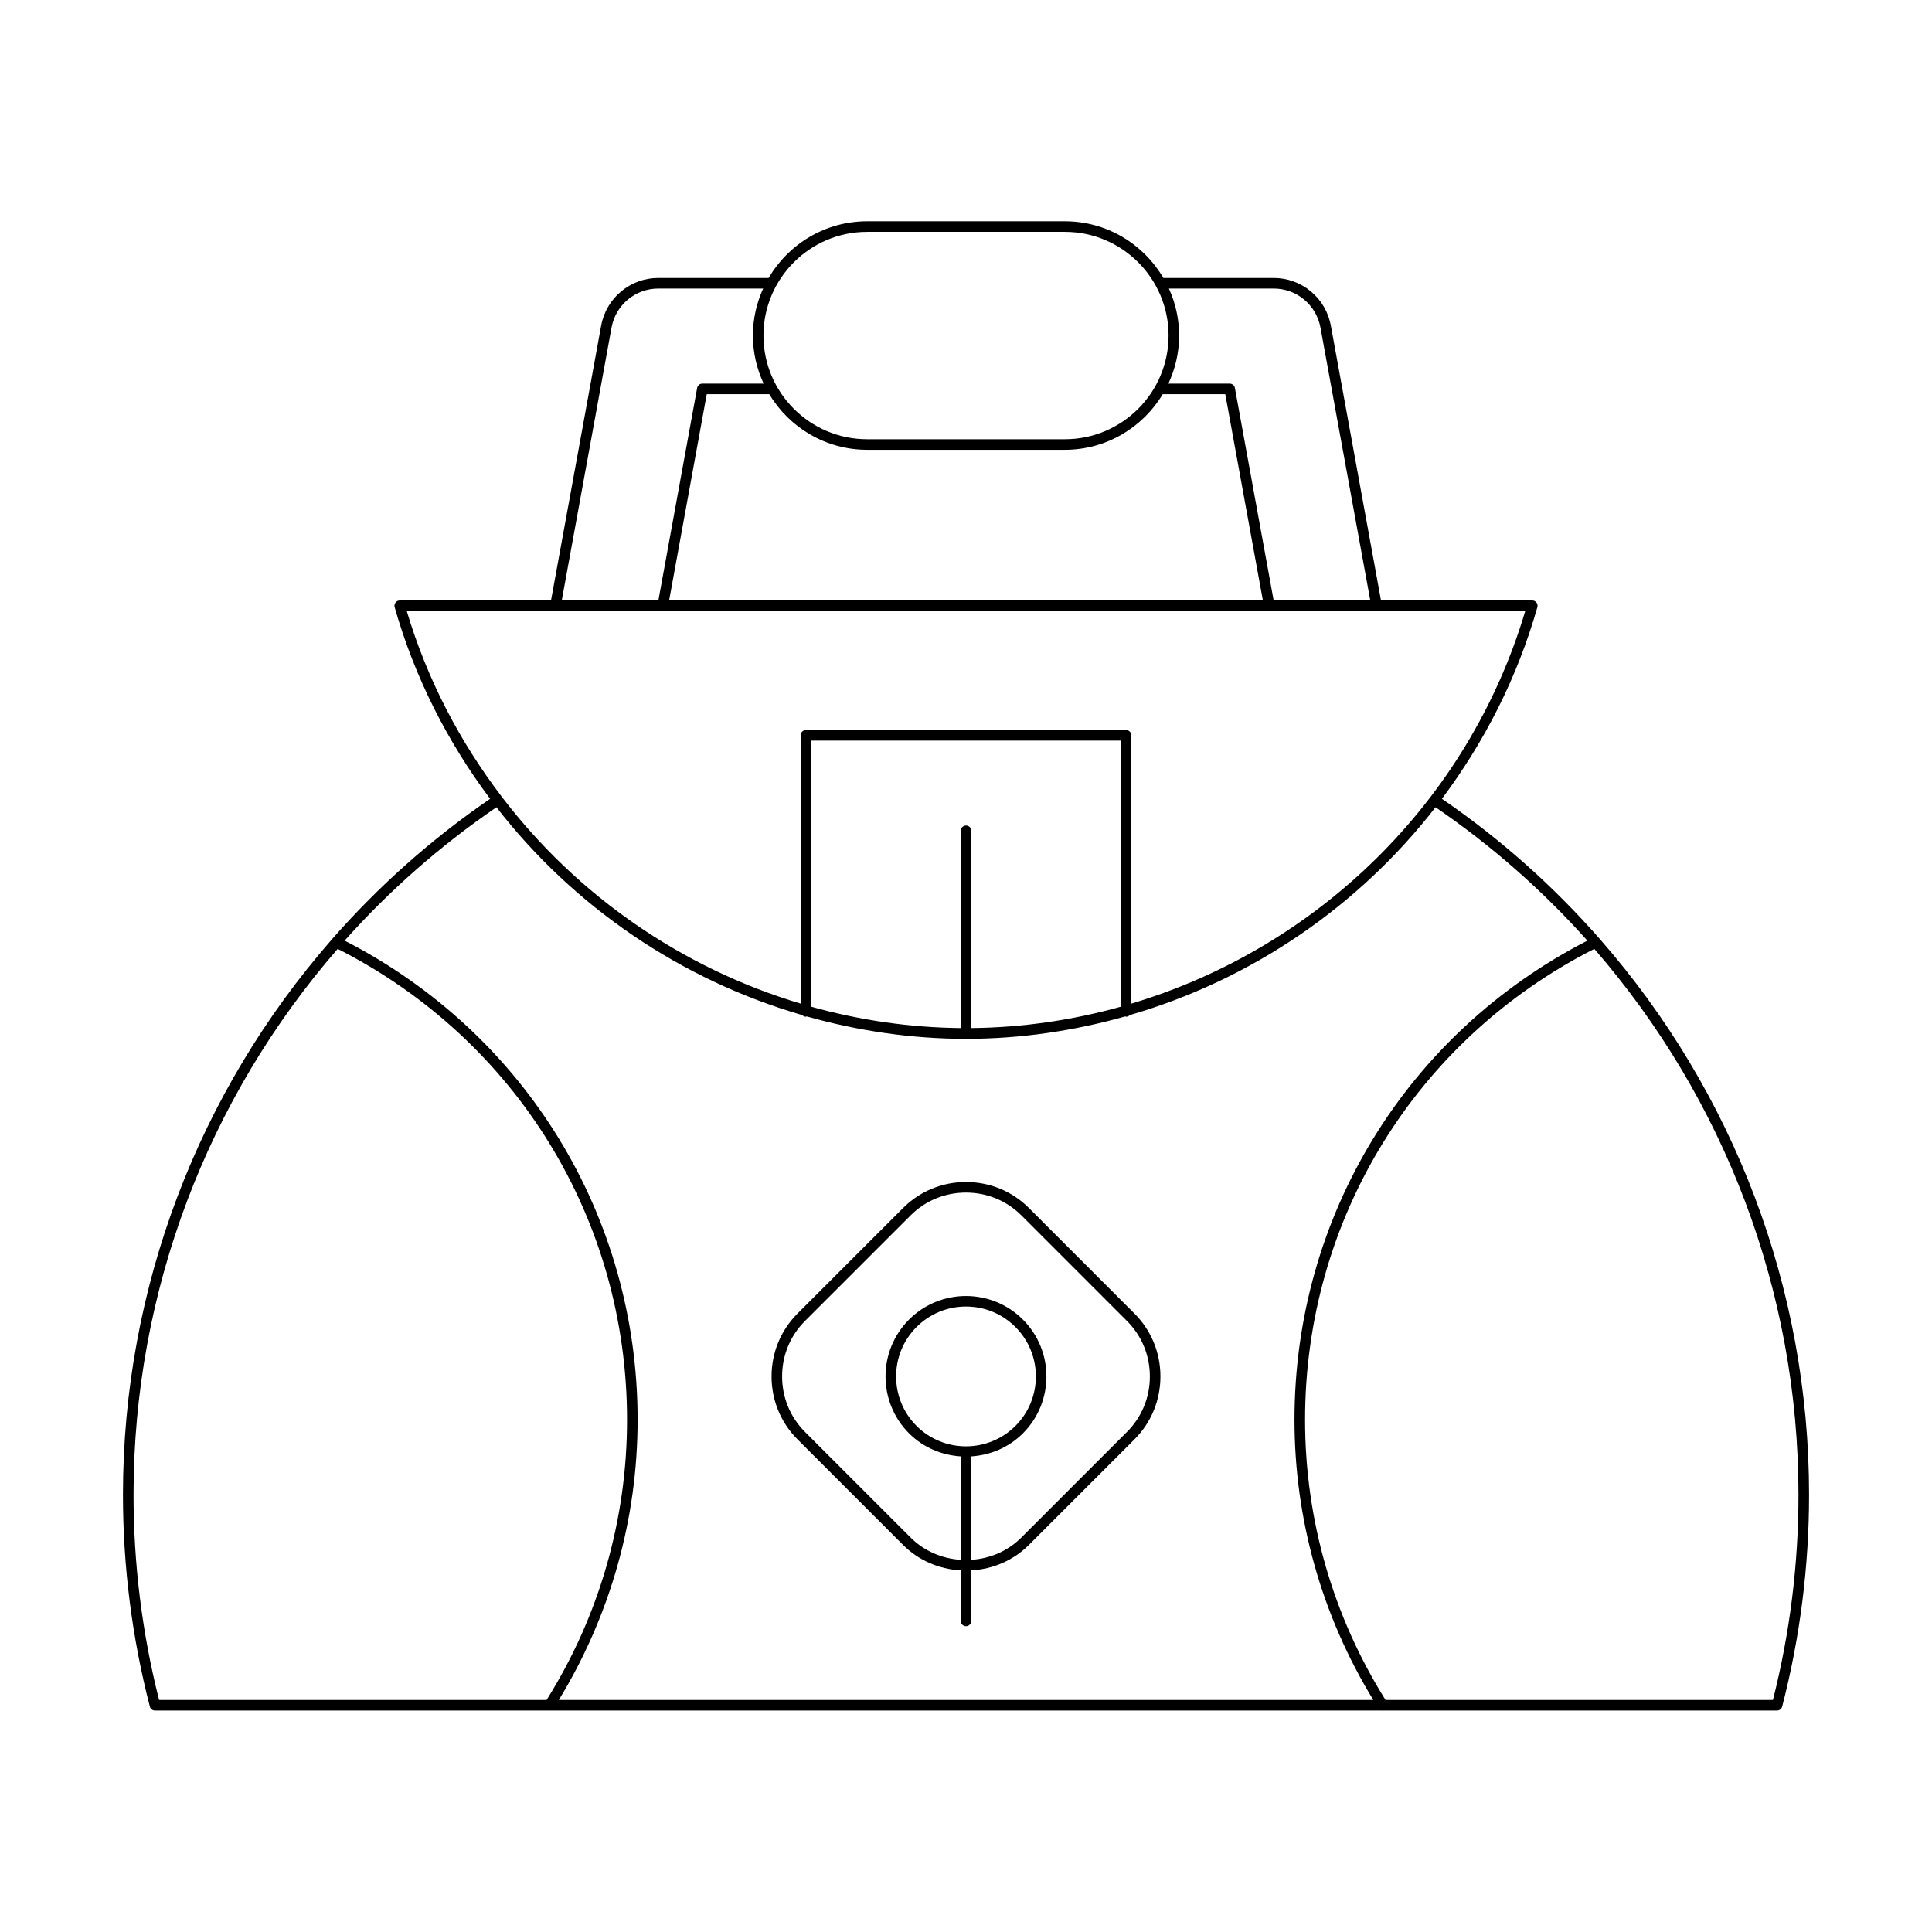 <?xml version="1.0" encoding="UTF-8"?>
<!-- Uploaded to: SVG Repo, www.svgrepo.com, Generator: SVG Repo Mixer Tools -->
<svg fill="#000000" width="800px" height="800px" version="1.1" viewBox="144 144 512 512" xmlns="http://www.w3.org/2000/svg">
 <g>
  <path d="m568.15 393.04c-0.012-0.027-0.047-0.027-0.062-0.055-12.23-13.973-26.27-26.539-41.965-37.297 11.219-15.004 19.969-32.066 25.293-50.777 0.121-0.422 0.039-0.875-0.23-1.223-0.262-0.352-0.68-0.559-1.113-0.559h-40.09l-13.293-72.828c-1.332-7.32-7.703-12.633-15.145-12.633h-29.234c-5.262-8.969-14.98-15.023-26.109-15.023h-52.402c-11.129 0-20.848 6.051-26.109 15.023h-29.234c-7.441 0-13.812 5.312-15.148 12.633l-13.289 72.828h-40.09c-0.438 0-0.852 0.207-1.113 0.559-0.27 0.352-0.352 0.805-0.23 1.223 5.324 18.715 14.074 35.781 25.297 50.785-15.68 10.742-29.703 23.289-41.926 37.238-0.027 0.043-0.086 0.047-0.105 0.094-0.008 0.012 0.004 0.023-0.004 0.039-35.207 40.254-55.262 92.234-55.262 147.02 0 18.996 2.394 37.895 7.125 56.164 0.16 0.617 0.715 1.051 1.355 1.051h104.54c0.012 0 0.023 0.012 0.039 0.012s0.027-0.012 0.043-0.012h220.55c0.059 0.008 0.113 0.043 0.172 0.043 0.051 0 0.098-0.039 0.148-0.043h104.38c0.641 0 1.195-0.434 1.355-1.051 4.731-18.27 7.125-37.168 7.125-56.164 0-54.766-20.055-106.76-55.262-147.02 0-0.008 0.004-0.016 0-0.023zm-86.602-172.57c6.086 0 11.293 4.348 12.387 10.336l13.203 72.324h-25.605l-10.277-56.324c-0.121-0.668-0.699-1.148-1.379-1.148h-16.246c1.809-3.879 2.848-8.184 2.848-12.738 0-4.441-0.984-8.648-2.711-12.453zm-2.867 82.66h-157.36l9.977-54.672h16.566c5.297 8.816 14.926 14.742 25.938 14.742h52.402c11.012 0 20.641-5.93 25.938-14.742h16.566zm-104.88-97.684h52.402c15.148 0 27.477 12.328 27.477 27.477 0 15.152-12.328 27.48-27.477 27.48h-52.402c-15.148 0-27.477-12.328-27.477-27.48 0-15.148 12.328-27.477 27.477-27.477zm-67.738 25.359c1.094-5.992 6.305-10.336 12.395-10.336h27.781c-1.727 3.805-2.711 8.012-2.711 12.453 0 4.555 1.039 8.859 2.848 12.738h-16.246c-0.68 0-1.258 0.48-1.379 1.148l-10.277 56.324h-25.605zm-54.266 75.125h296.41c-15.109 50.73-55.242 89.344-104.38 104.03l-0.004-71.09c0-0.77-0.629-1.398-1.398-1.398h-84.855c-0.77 0-1.398 0.629-1.398 1.398v71.09c-31.523-9.422-59.273-28.703-79.141-54.734-0.004-0.008 0-0.016-0.004-0.02-0.004-0.008-0.02-0.008-0.023-0.016-11.09-14.539-19.801-31.09-25.211-49.262zm148.21 56.844c-0.77 0-1.398 0.629-1.398 1.398v52.27c-13.617-0.125-26.898-2.109-39.629-5.656v-70.516h82.055v70.516c-12.73 3.543-26.012 5.531-39.629 5.656v-52.27c0-0.77-0.629-1.398-1.398-1.398zm-111.16 231.73h-102.69c-4.492-17.719-6.769-36.016-6.769-54.414 0-53.852 19.633-104.96 54.102-144.63 47.316 24.016 76.68 71.707 76.68 124.81 0.008 26.371-7.383 52.016-21.32 74.238zm3.242 0c13.633-22.324 20.883-47.914 20.883-74.238 0-53.941-29.723-102.41-77.641-126.99 11.789-13.215 25.266-25.098 40.234-35.344 20.426 26.324 48.828 45.727 81.008 55.066 0.254 0.266 0.605 0.438 1 0.438 0.078 0 0.125-0.07 0.195-0.082 13.547 3.816 27.703 5.949 42.23 5.949s28.684-2.133 42.23-5.949c0.074 0.012 0.121 0.082 0.195 0.082 0.395 0 0.746-0.172 1-0.438 32.184-9.34 60.582-28.742 81.008-55.066 14.973 10.246 28.449 22.133 40.238 35.352-47.902 24.586-77.617 73.051-77.617 126.98 0 26.328 7.25 51.918 20.883 74.238zm321.76 0h-102.67c-13.934-22.219-21.324-47.863-21.324-74.238 0-53.086 29.355-100.78 76.656-124.8 34.469 39.68 54.102 90.789 54.102 144.62 0.004 18.402-2.273 36.699-6.766 54.418z"/>
  <path d="m416.67 464.13c-4.438-4.441-10.359-6.883-16.672-6.883s-12.234 2.445-16.672 6.883l-27.973 27.973c-4.438 4.438-6.883 10.359-6.883 16.672s2.445 12.234 6.883 16.672l27.973 27.973c4.106 4.106 9.496 6.41 15.273 6.746v13.395c0 0.77 0.629 1.398 1.398 1.398s1.398-0.629 1.398-1.398v-13.395c5.777-0.336 11.168-2.641 15.273-6.746l27.973-27.973c4.438-4.438 6.883-10.359 6.883-16.672s-2.445-12.234-6.883-16.672zm-29.777 57.75c-7.223-7.227-7.223-18.98 0-26.203 3.5-3.5 8.156-5.43 13.105-5.43s9.605 1.93 13.105 5.43c7.223 7.223 7.223 18.977 0 26.203-7.231 7.215-18.984 7.215-26.211 0zm55.77 1.59-27.973 27.973c-3.574 3.574-8.262 5.594-13.297 5.926v-27.414c4.984-0.324 9.879-2.301 13.684-6.098 8.316-8.32 8.316-21.852 0-30.16-8.32-8.32-21.844-8.32-30.164 0-8.316 8.309-8.316 21.84 0 30.16 3.805 3.797 8.699 5.773 13.684 6.098v27.414c-5.031-0.332-9.719-2.352-13.297-5.926l-27.973-27.973c-3.91-3.91-6.062-9.125-6.062-14.695 0-5.57 2.152-10.785 6.062-14.695l27.973-27.973c3.91-3.91 9.125-6.062 14.695-6.062 5.57 0 10.785 2.152 14.695 6.062l27.973 27.973c3.91 3.91 6.062 9.125 6.062 14.695 0.004 5.57-2.152 10.785-6.062 14.695z"/>
 </g>
</svg>